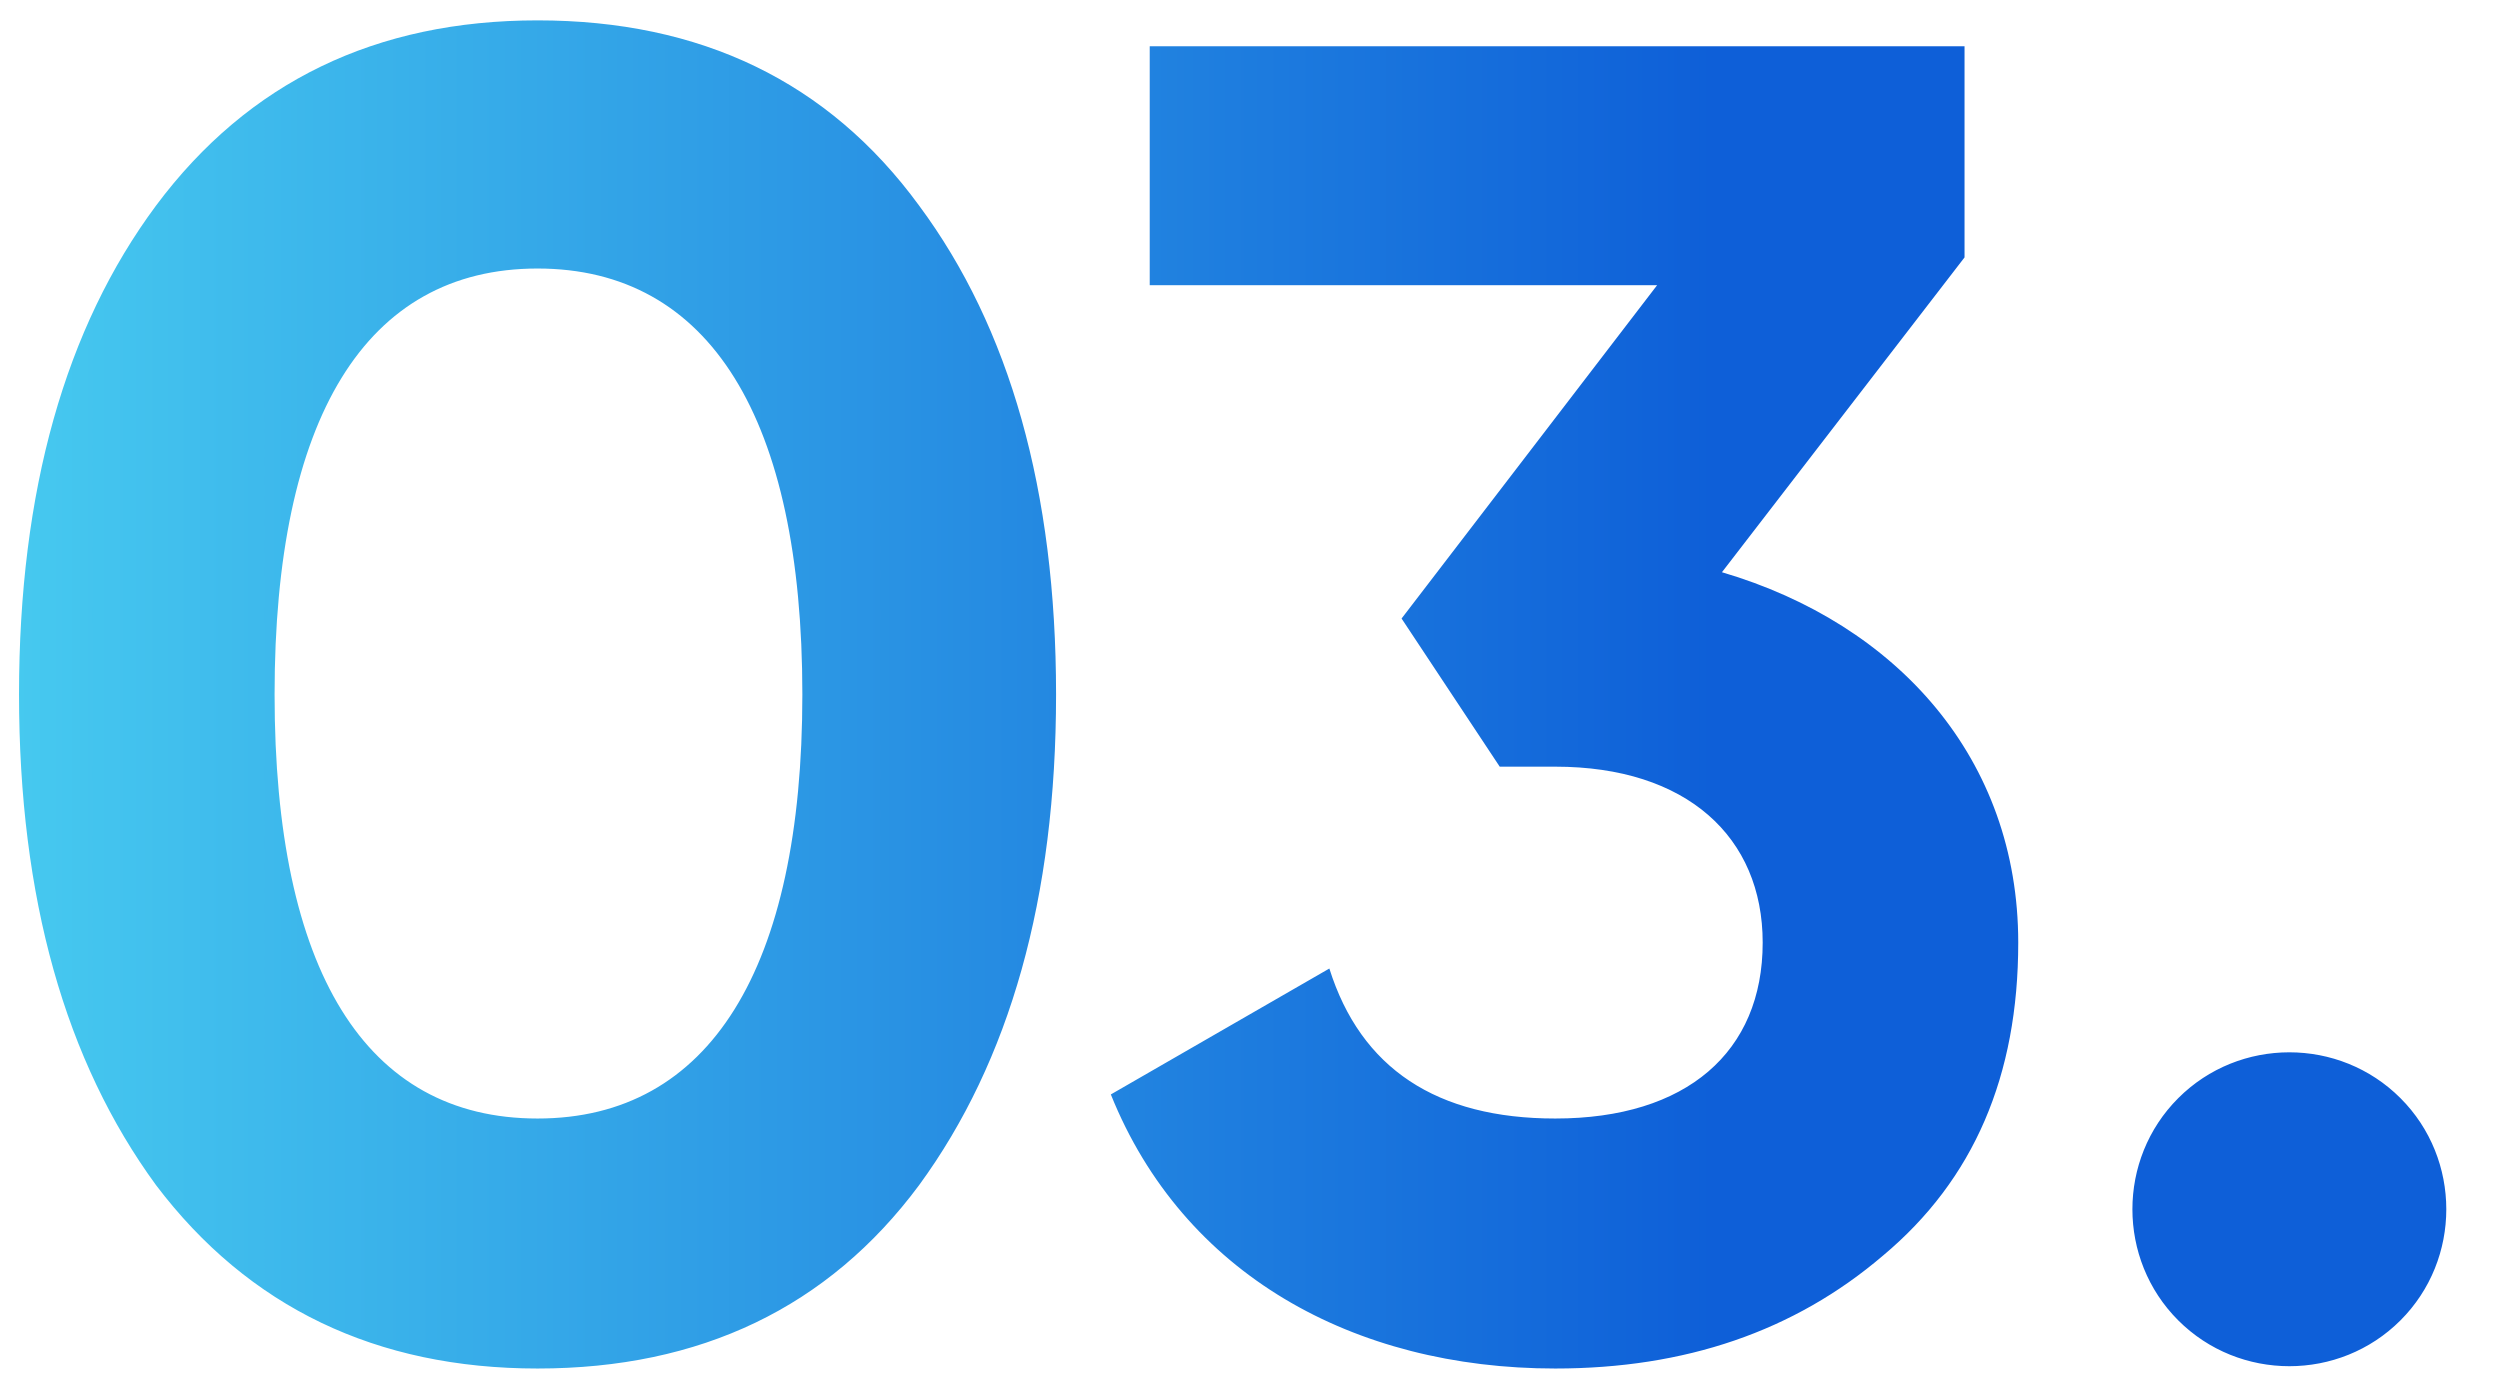 <?xml version="1.0" encoding="UTF-8"?> <svg xmlns="http://www.w3.org/2000/svg" width="54" height="30" viewBox="0 0 54 30" fill="none"> <path d="M11.611 29.56C15.132 29.56 17.892 28.24 19.852 25.6C21.811 22.92 22.811 19.4 22.811 15C22.811 10.6 21.811 7.08 19.852 4.44C17.892 1.76 15.132 0.44 11.611 0.44C8.131 0.44 5.371 1.76 3.371 4.44C1.411 7.08 0.411 10.6 0.411 15C0.411 19.4 1.411 22.92 3.371 25.6C5.371 28.24 8.131 29.56 11.611 29.56ZM17.331 15C17.331 20.92 15.332 24.16 11.611 24.16C7.891 24.16 5.931 20.96 5.931 15C5.931 9.04 7.891 5.8 11.611 5.8C15.332 5.8 17.331 9.04 17.331 15ZM42.434 5.56V1H24.834V6.16H35.794L30.274 13.36L32.394 16.56H33.594C36.434 16.56 38.074 18.08 38.074 20.36C38.074 22.72 36.434 24.16 33.594 24.16C31.034 24.16 29.394 23.08 28.714 20.92L23.994 23.64C25.554 27.52 29.234 29.56 33.594 29.56C36.394 29.56 38.754 28.76 40.674 27.12C42.634 25.48 43.594 23.24 43.594 20.36C43.594 16.4 40.994 13.48 37.194 12.36L42.434 5.56ZM51.85 28.52C53.17 27.2 53.17 25.04 51.85 23.72C50.53 22.4 48.37 22.4 47.05 23.72C45.73 25.04 45.73 27.2 47.05 28.52C48.37 29.84 50.53 29.84 51.85 28.52Z" fill="url(#paint0_linear_28_474)"></path> <defs> <linearGradient id="paint0_linear_28_474" x1="-5.54" y1="18" x2="37.023" y2="18" gradientUnits="userSpaceOnUse"> <stop stop-color="#4FDAF3"></stop> <stop offset="1" stop-color="#0E5FD8"></stop> </linearGradient> </defs> </svg> 